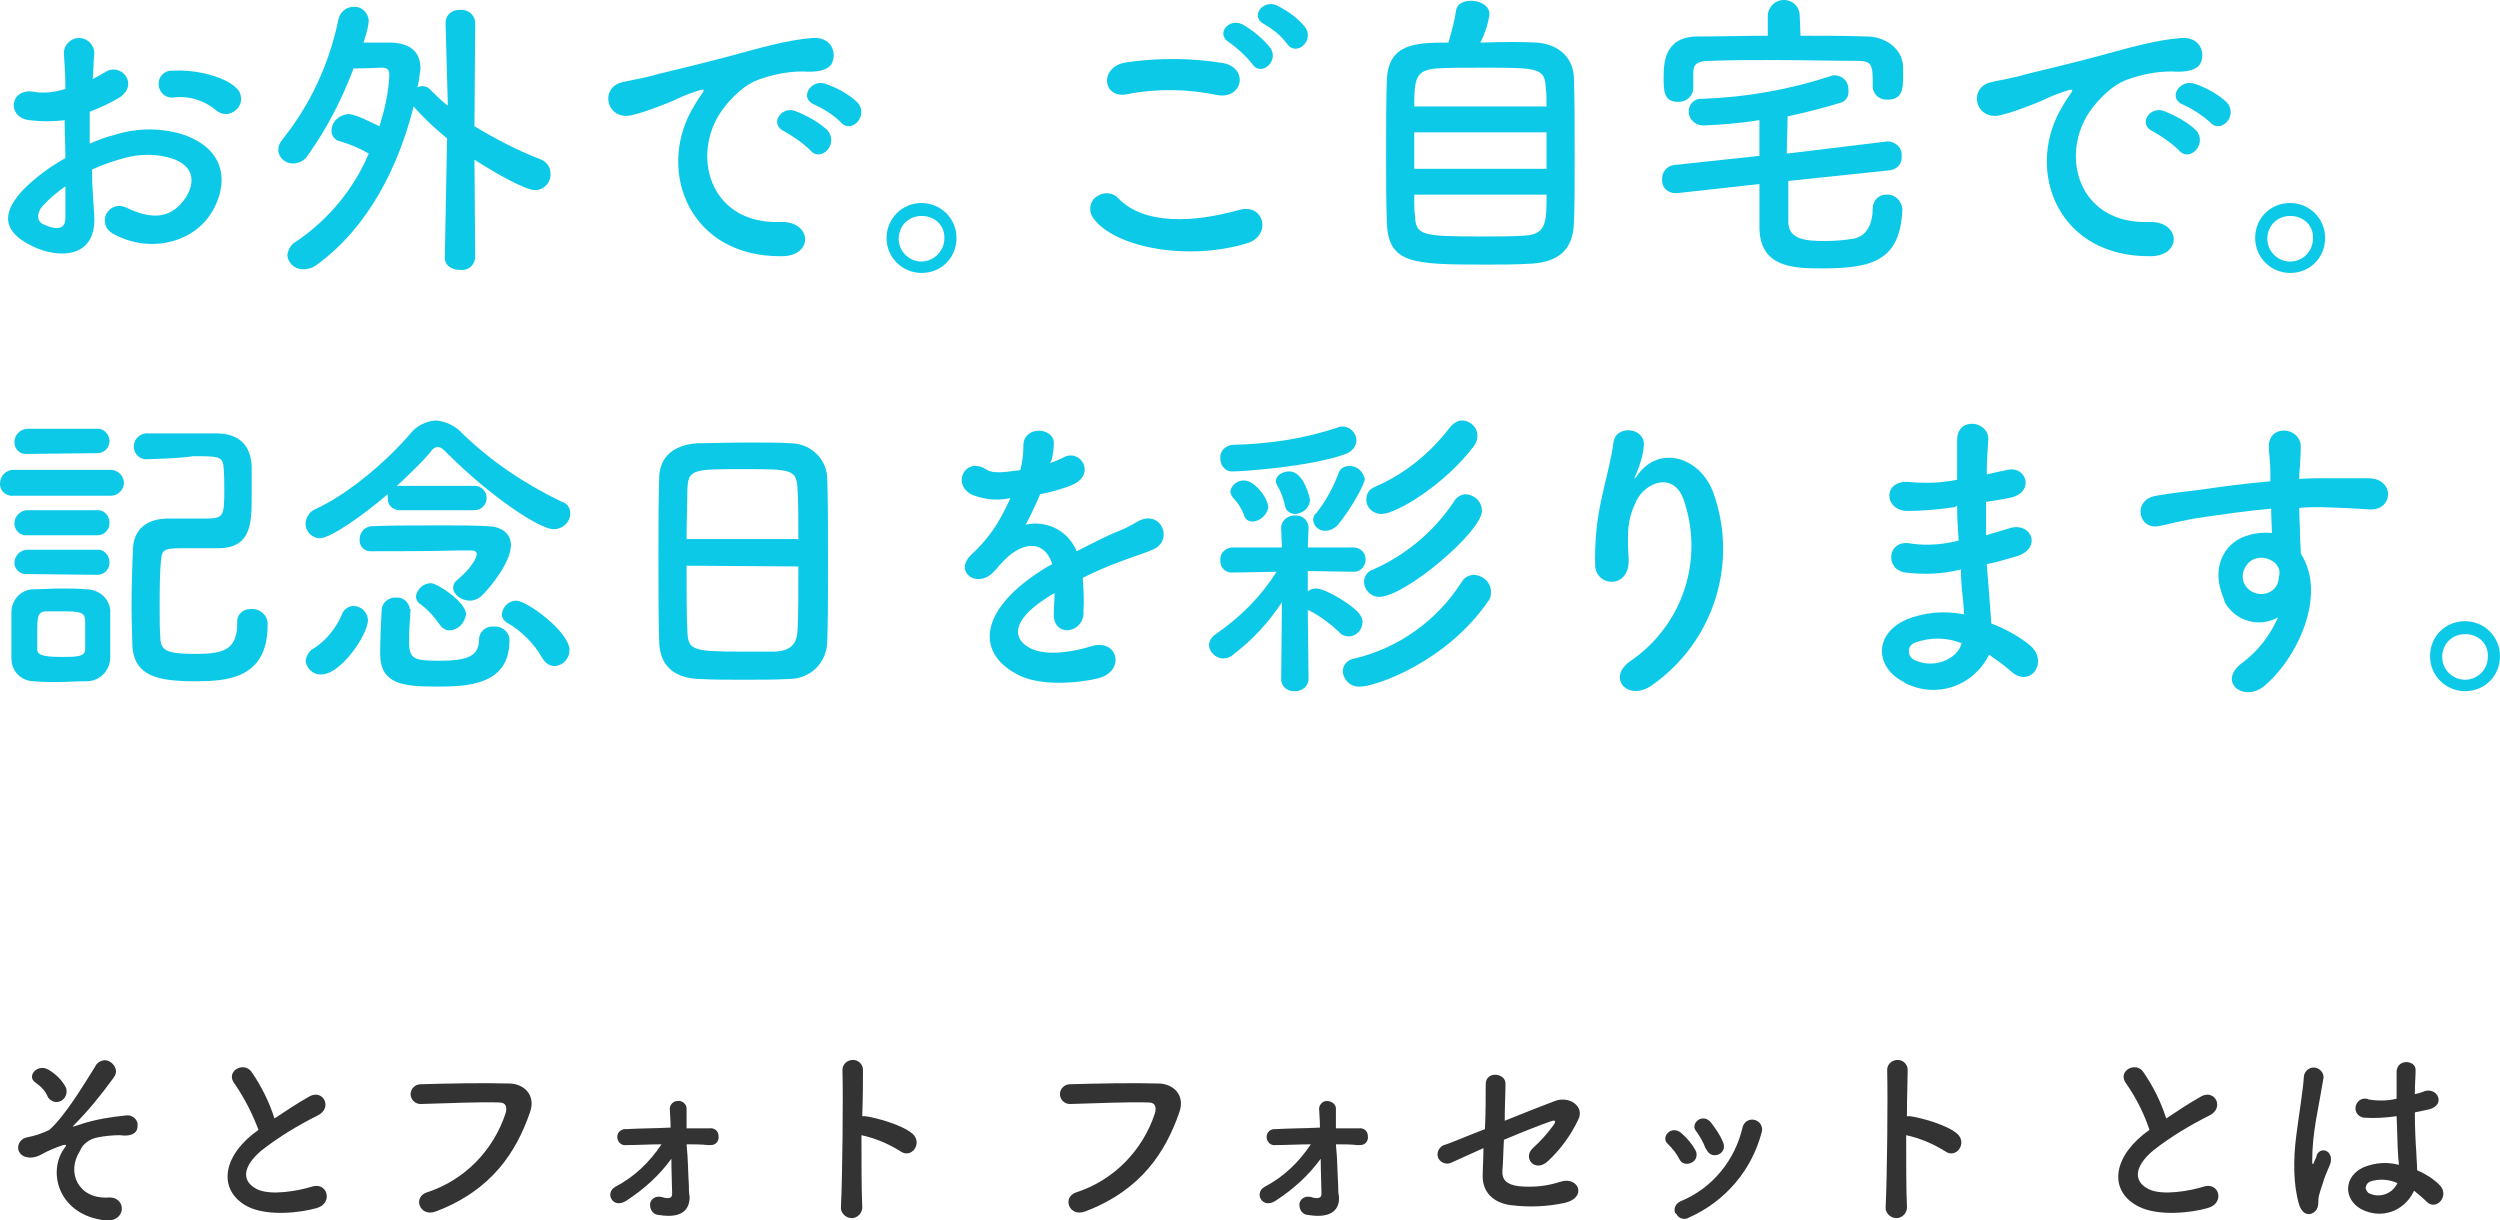 <?xml version="1.0" encoding="utf-8"?>
<!-- Generator: Adobe Illustrator 25.1.0, SVG Export Plug-In . SVG Version: 6.00 Build 0)  -->
<svg version="1.1" id="レイヤー_1" xmlns="http://www.w3.org/2000/svg" xmlns:xlink="http://www.w3.org/1999/xlink" x="0px"
	 y="0px" viewBox="0 0 328.8 160.5" style="enable-background:new 0 0 328.8 160.5;" xml:space="preserve">
<style type="text/css">
	.st0{fill:#0CC9E8;}
	.st1{fill:#333333;}
</style>
<g id="コンテンツ">
	<path class="st0" d="M12.4,28.4c0.3,5.7-4.8,5.6-8.1,4c-4.8-2.3-3.4-5.1-1.3-7.4c1.7-1.7,3.6-3.1,5.6-4.2c0-1.7-0.1-3.4-0.1-5
		C7,16,5.4,16,3.8,15.8c-3-0.4-2.5-4.4,0.8-3.7c1.3,0.2,2.7,0,4-0.4c0-1.9-0.1-3.2-0.2-4.7c0-1.1,0.9-2,2-2s2,0.9,2,2
		c-0.1,0.9-0.1,2.2-0.2,3.4c0.6-0.3,1.1-0.6,1.6-0.9c2.2-1.4,4.6,1.7,1.8,3.4c-1.2,0.7-2.5,1.3-3.8,1.8c0,1.2,0,2.7,0,4.2
		c1.1-0.5,2.2-0.9,3.4-1.2c2.9-0.9,6-0.9,8.9,0c6.6,2.3,5.5,7.7,3.5,10.6c-2.6,3.8-8.2,5-12.8,2.4c-0.9-0.5-1.3-1.6-0.8-2.6
		c0.5-0.9,1.6-1.3,2.6-0.8c3.1,1.5,5.7,1.6,7.6-1c1-1.3,2.1-4.1-1.4-5.4c-2.1-0.7-4.4-0.7-6.5-0.1c-1.5,0.4-2.9,0.9-4.2,1.5
		C12.1,24.6,12.3,26.6,12.4,28.4z M5.6,27.1c-0.8,0.9-0.8,2,0.1,2.4c1.7,0.8,2.9,0.7,2.9-0.8c0-1.1,0-2.6,0-4.2
		C7.6,25.2,6.5,26.1,5.6,27.1z M28.3,14.4c-1.5-1.2-3.4-1.8-5.3-1.6c-1,0.2-1.9-0.4-2.1-1.4s0.4-1.9,1.4-2.1c0.2,0,0.3,0,0.5,0
		c2.9-0.2,6.9,0.8,8.3,2.3c0.8,0.7,0.8,2,0.1,2.7c0,0-0.1,0.1-0.1,0.1C30.3,15.2,29.1,15.2,28.3,14.4z"/>
	<path class="st0" d="M58.8,18.2c-1.6-1.3-3.1-2.7-4.4-4.2l0,0c-2,8-6,15.9-12.7,20.8c-0.5,0.4-1.1,0.6-1.7,0.6
		c-1.1,0.1-2.1-0.7-2.2-1.8c0,0,0-0.1,0-0.1c0.1-0.7,0.5-1.4,1.1-1.7c4.3-2.9,7.6-6.9,9.6-11.6c-1.2-0.7-2.4-1.2-3.7-1.6
		c-0.7-0.1-1.2-0.7-1.2-1.4c0-1.2,1-2.1,2.2-2.2c1,0,3.2,1.2,4.1,1.6c0.7-2.2,1.2-4.4,1.3-6.7c0-0.7-0.2-1-1-1h-0.1
		c0,0-2,0.1-3.6,0.1c-1.5,4-3.5,7.9-6,11.4c-0.4,0.7-1.2,1.1-2,1.1c-1,0-1.9-0.8-1.9-1.8c0-0.5,0.2-0.9,0.5-1.3
		c3.7-4.6,6.2-10,7.4-15.8c0.2-1,1-1.7,2-1.7c1-0.1,1.9,0.7,2,1.8c0,0,0,0,0,0.1c-0.1,1-0.4,1.9-0.7,2.8c1.5,0,3,0,3.7,0
		c2.2,0.1,3.8,1,3.8,3.4c-0.1,0.8-0.2,1.7-0.4,2.5c0.5-0.3,1.2-0.2,1.6,0.2c0.8,0.8,1.6,1.6,2.4,2.2L58.6,3l0,0c0-1,0.8-1.7,1.8-1.7
		c0,0,0.1,0,0.1,0c1-0.1,1.9,0.6,2,1.6c0,0,0,0,0,0.1l-0.1,13.6c2.8,1.7,5.7,3.2,8.8,4.4c0.7,0.3,1.2,1,1.2,1.8
		c0.1,1.2-0.9,2.2-2,2.2c0,0-0.1,0-0.1,0c-1.1,0-5-2.1-7.9-4l0.1,12.9c-0.1,1-0.9,1.7-1.9,1.6c0,0-0.1,0-0.1,0c-1,0-2-0.5-2-1.6
		L58.8,18.2z"/>
	<path class="st0" d="M90.9,14.6c0.4-0.7,0.8-1.4,1.3-2.1c0.6-0.8,0.4-0.8-0.3-0.6c-3,1-2.3,1-5,2c-1.3,0.5-2.4,0.9-3.6,1.2
		c-3.5,1-4.6-3.6-1.4-4.3c0.8-0.2,3.2-0.6,4.4-1c2-0.5,5.5-1.3,9.6-2.4s7.4-2.1,10.9-2.4c2.5-0.2,3.2,1.8,2.7,3.1
		c-0.2,0.7-1.1,1.5-3.9,1.3c-2,0-4,0.4-5.9,1.1c-2.2,0.8-4.3,3.2-5.2,4.7c-3.5,5.9-0.8,14.3,8.1,14c4.2-0.2,4.5,4.5,0.2,4.5
		C90.7,33.8,86.5,22.7,90.9,14.6z M103.2,17.3c-2.1-0.9-0.5-3.4,1.4-2.7c1.5,0.6,3,1.4,4.2,2.5c1.6,1.8-0.8,4.3-2.2,2.7
		C105.6,18.8,104.4,18,103.2,17.3z M107.2,13.8c-2.2-0.8-0.6-3.4,1.3-2.8c1.5,0.5,3,1.3,4.2,2.4c1.7,1.7-0.7,4.3-2.1,2.7
		C109.7,15.2,108.5,14.4,107.2,13.8L107.2,13.8z"/>
	<path class="st0" d="M121.2,35.9c-2.5,0-4.6-2-4.6-4.6c0-2.5,2-4.6,4.6-4.6c2.5,0,4.6,2,4.6,4.6S123.8,35.9,121.2,35.9
		C121.2,35.9,121.2,35.9,121.2,35.9z M121.2,28.4c-1.7,0-3,1.3-3,3c0,1.7,1.4,3,3,3s3-1.4,3-3C124.3,29.7,123,28.4,121.2,28.4
		C121.3,28.4,121.3,28.4,121.2,28.4z"/>
	<path class="st0" d="M143.8,28.7c-0.7-0.9-0.5-2.3,0.5-2.9c0.9-0.6,2.1-0.5,2.8,0.3c3.4,3.5,9.9,3.2,15.9,1.5
		c3.3-0.9,4.3,3.4,1,4.4C156.1,34.4,146.5,32.5,143.8,28.7z M148.2,12.4c-3.2,0.6-3.7-3.6-0.1-4.2c4.2-0.6,8.5-0.6,12.8,0.1
		c3.4,0.7,2.5,4.8-0.8,4.2C156.2,11.7,152.2,11.6,148.2,12.4L148.2,12.4z M164.7,8.4c-0.9-1.1-1.9-2-3-2.8c-1.9-1.1-0.1-3.3,1.7-2.4
		C164.8,4,166,5,167,6.2C168.4,8,165.8,10.2,164.7,8.4L164.7,8.4z M166.3,3.2c-2-1-0.2-3.3,1.6-2.5c1.4,0.7,2.7,1.6,3.7,2.8
		c1.4,1.8-1.1,4-2.3,2.3C168.5,4.7,167.5,3.9,166.3,3.2L166.3,3.2z"/>
	<path class="st0" d="M202.1,5.6c2.8,0.2,4.8,1.9,4.9,4.6s0.1,6.6,0.1,10.5c0,3.3,0,6.6-0.1,8.6c-0.1,3.7-2.2,5.3-6.1,5.4
		c-1.6,0.1-3.5,0.1-5.5,0.1c-9.6,0-12.8-0.1-13-5.5c-0.1-2.4-0.1-5.8-0.1-9.2s0-7,0.1-9.6c0.2-4.8,3.8-4.9,8.1-4.9
		c0.4-1.4,0.8-2.8,1-4.2c0.1-0.9,1-1.3,2-1.3c1.1,0,2.4,0.6,2.4,1.8c-0.2,1.3-0.6,2.5-1.2,3.7C197.6,5.5,200.5,5.5,202.1,5.6z
		 M203.4,17.4H186v4.8h17.4L203.4,17.4z M203.4,14c0-0.9,0-1.8-0.1-2.4c-0.1-2.7-1-2.7-8.4-2.7c-2.4,0-4.6,0-5.9,0.1
		c-2.8,0.2-3,1.3-3,5L203.4,14z M186,25.6c0,1.1,0,2.1,0.1,2.8c0.1,2.6,1,2.7,8.9,2.7c2,0,4,0,5.3-0.1c3.1-0.1,3.1-1.7,3.1-5.4
		L186,25.6z"/>
	<path class="st0" d="M235.2,23.8c0,1.8,0,3.6,0,5.5c0.1,2.2,2.3,2.4,4.8,2.4c1.2,0,2.5-0.1,3.7-0.3c1.9-0.3,2.6-2.1,2.6-4
		c0-1,0.8-1.8,1.7-1.8c0,0,0.1,0,0.1,0c1.1-0.1,2,0.8,2.1,1.9c0,0,0,0,0,0v0.1c-0.3,6.8-4.1,7.7-10.7,7.7c-3.8,0-8-0.2-8.1-5.3v-5.8
		l-10.8,1.2h-0.3c-0.9,0-1.7-0.7-1.7-1.6c0,0,0-0.1,0-0.1c-0.1-1,0.6-1.9,1.6-2l11.2-1.2c0-1.6,0-3.1,0-4.7
		c-2.4,0.4-4.9,0.6-7.4,0.7c-1,0-1.9-0.8-1.9-1.8c0,0,0-0.1,0-0.1c0-0.9,0.8-1.7,1.7-1.6c0,0,0,0,0,0c5.8-0.2,11.5-1.2,17-3
		c0.2-0.1,0.4-0.1,0.6-0.1c1,0.1,1.8,0.9,1.7,2c0,0,0,0,0,0c0.1,0.7-0.3,1.4-1,1.6c-2.3,0.7-4.6,1.3-7,1.8c0,1.7-0.1,3.3-0.1,4.9
		l13.2-1.6h0.2c1,0.1,1.8,0.9,1.7,1.9c0,0,0,0,0,0.1c0.1,0.9-0.6,1.7-1.6,1.8L235.2,23.8z M236.8,4.7c3,0,5.9,0,8.8,0.1
		c2.1,0,4.6,1.4,4.7,4c0,0.5,0,0.9,0,1.4c0,1.6-0.2,2.9-2,2.9c-1,0.1-1.9-0.6-2-1.6c0,0,0-0.1,0-0.1v-0.1c0-2.8,0-3.3-2.2-3.3
		c-3.2,0-7-0.1-10.7-0.1c-3,0-6,0-8.4,0.1c-2.2,0-2.3,0.7-2.3,1.8v1.8c0,1-0.9,1.8-1.9,1.8c0,0,0,0-0.1,0c-1.9,0-1.9-1.5-1.9-3.2
		c0-1.9,0.1-5.3,4.3-5.4c3.1,0,6.3-0.1,9.4-0.1V2.1c0-1.1,0.9-2.1,2.1-2.1s2.1,0.9,2.1,2.1L236.8,4.7z"/>
	<path class="st0" d="M270.9,14.6c0.4-0.7,0.8-1.4,1.3-2.1c0.6-0.8,0.4-0.8-0.3-0.6c-3,1-2.3,1-5,2c-1.3,0.5-2.4,0.9-3.6,1.2
		c-3.5,1-4.6-3.6-1.4-4.3c0.8-0.2,3.2-0.6,4.4-1c2-0.5,5.5-1.3,9.6-2.4s7.4-2.1,10.9-2.4c2.5-0.2,3.2,1.8,2.7,3.1
		c-0.2,0.7-1.1,1.5-3.9,1.3c-2,0-4,0.4-5.9,1.1c-2.2,0.8-4.3,3.2-5.2,4.7c-3.5,5.9-0.8,14.3,8.1,14c4.2-0.2,4.5,4.5,0.2,4.5
		C270.7,33.8,266.5,22.7,270.9,14.6z M283.2,17.3c-2.1-0.9-0.5-3.4,1.4-2.7c1.5,0.6,3,1.4,4.2,2.5c1.6,1.8-0.8,4.3-2.2,2.7
		C285.6,18.8,284.4,18,283.2,17.3z M287.2,13.8c-2.2-0.8-0.6-3.4,1.4-2.8c1.5,0.5,3,1.3,4.2,2.4c1.7,1.7-0.7,4.3-2.1,2.7
		C289.7,15.2,288.5,14.4,287.2,13.8L287.2,13.8z"/>
	<path class="st0" d="M301.2,35.9c-2.5,0-4.6-2-4.6-4.6s2-4.6,4.6-4.6c2.5,0,4.6,2,4.6,4.6c0,0,0,0,0,0
		C305.8,33.9,303.8,35.9,301.2,35.9z M301.2,28.4c-1.7,0-3,1.3-3,3c0,1.7,1.4,3,3,3c1.7,0,3-1.4,3-3C304.3,29.7,303,28.4,301.2,28.4
		C301.3,28.4,301.3,28.4,301.2,28.4z"/>
	<path class="st0" d="M1.8,65.2c-0.9,0.1-1.7-0.5-1.8-1.4c0-0.1,0-0.1,0-0.2c0-1,0.8-1.8,1.7-1.8c0,0,0.1,0,0.1,0h12.8
		c0.9,0,1.7,0.8,1.7,1.7c0,0.9-0.8,1.7-1.7,1.7l0,0H1.8z M11.2,89.6c-1.2,0-2.4,0.1-3.7,0.1c-1.1,0-2.1,0-3-0.1c-1.7,0-3-1.3-3-3
		c0-0.1,0-0.1,0-0.2c0-1,0-2.1,0-3.1s0-2,0-2.8c0-1.6,1.3-3,2.9-3c1.1,0,2.3-0.1,3.5-0.1s2.4,0,3.4,0.1c1.7,0,3.1,1.2,3.2,2.8
		c0,0.9,0,2,0,3.1s0,2.1,0,3C14.5,88.3,13,89.7,11.2,89.6C11.2,89.6,11.2,89.6,11.2,89.6z M3.6,59.7c-0.9,0.1-1.6-0.5-1.7-1.4
		c0-0.1,0-0.1,0-0.2c0-0.9,0.8-1.7,1.7-1.7c0,0,0,0,0.1,0h9c0.9-0.1,1.6,0.6,1.7,1.5c0,0,0,0.1,0,0.1c0,0.9-0.7,1.6-1.6,1.6
		c0,0-0.1,0-0.1,0L3.6,59.7z M3.6,70.4C2.8,70.5,2,69.9,1.9,69c0-0.1,0-0.1,0-0.2c0-0.9,0.8-1.7,1.7-1.7c0,0,0,0,0.1,0h9
		c0.9-0.1,1.6,0.6,1.7,1.5c0,0.1,0,0.1,0,0.2c0,0.9-0.7,1.6-1.6,1.6c0,0-0.1,0-0.1,0H3.6z M3.6,75.5C2.8,75.6,2,75,1.9,74.2
		c0-0.1,0-0.1,0-0.2c0-0.9,0.8-1.7,1.7-1.7c0,0,0,0,0.1,0h9c0.9-0.1,1.6,0.6,1.7,1.5c0,0.1,0,0.1,0,0.2c0,0.9-0.7,1.6-1.6,1.6
		c0,0-0.1,0-0.1,0L3.6,75.5z M11.2,83.5c0-0.7,0-1.4,0-2c-0.1-1-0.7-1.1-3.2-1.1c-0.7,0-1.4,0-2,0c-1.1,0.1-1.1,0.8-1.1,3
		c0,0.7,0,1.4,0,2s0.4,1,3.1,1c2,0,3.2,0,3.2-1C11.2,85,11.2,84.2,11.2,83.5L11.2,83.5z M19.4,60.4c-0.9,0.1-1.7-0.6-1.8-1.5
		c0-0.1,0-0.1,0-0.2c0-1,0.9-1.8,1.9-1.7c1.6,0,3.4,0,5.2,0c1.3,0,2.7,0,4,0c2.7,0.1,4.3,1.5,4.4,4.4c0,1,0,2.4,0,3.8
		c0,3.5,0,6.9-4.4,6.9h-4c-2.8,0-3.4,0-3.5,1.4C21,75.2,21,77.6,21,80c0,1.5,0,2.9,0.1,4.1c0.1,1.6,1.2,1.9,4.7,1.9
		c3.7,0,5.4-0.6,5.4-4.1c-0.1-1,0.7-1.8,1.7-1.8c0,0,0.1,0,0.1,0c1.1-0.1,2.1,0.7,2.2,1.8c0,0.1,0,0.2,0,0.3c0,7.1-5.4,7.4-9.5,7.4
		c-4.8,0-8.2-0.6-8.3-4.9c0-1.2-0.1-2.8-0.1-4.7c0-2.8,0.1-6,0.2-8c0.1-1.8,1.2-3.7,4.4-3.8c1.5,0,3.3,0,4.8,0
		c2.7,0,2.8-0.1,2.8-3.8c0-0.9,0-1.9-0.1-3c-0.1-1.4-0.8-1.4-4-1.4C23.4,60.3,21.5,60.3,19.4,60.4L19.4,60.4z"/>
	<path class="st0" d="M40.2,86.9c0.1-0.7,0.5-1.4,1.2-1.7c1.5-1,2.7-2.5,3.5-4.2c0.2-0.8,0.9-1.3,1.6-1.3c1,0,1.8,0.8,1.9,1.8
		c0,2-3.6,7.2-6.1,7.2C41.3,88.8,40.3,88,40.2,86.9z M52.6,67.1c-0.9,0-1.6-0.6-1.6-1.5c0,0,0,0,0-0.1c0-0.2,0-0.3,0-0.5
		c-3.3,2.8-7.5,5.8-9,5.8c-1.1-0.1-1.9-1-1.8-2.1c0.1-0.7,0.5-1.4,1.2-1.7c4.6-2.1,9.6-6.5,12.6-10c0.8-1,2-1.6,3.3-1.7
		c1.3,0.1,2.6,0.7,3.5,1.7c3.8,3.7,8.3,6.7,13.1,9c0.7,0.2,1.1,0.8,1.1,1.5c0,1.2-1,2.1-2.2,2.1c-1.8,0-8.2-4.2-14-10
		c-0.5-0.5-0.8-0.8-1.2-0.8s-0.7,0.2-1.1,0.8c-1.3,1.5-2.8,2.9-4.3,4.3c0.1,0,0.3,0,0.4,0h9.8c0.9,0,1.6,0.7,1.6,1.6
		c0,0.9-0.7,1.6-1.6,1.6c0,0,0,0,0,0L52.6,67.1z M48.9,72.5c-0.8,0.1-1.6-0.5-1.6-1.4c0-0.1,0-0.1,0-0.2c0-0.9,0.7-1.7,1.7-1.7
		c0,0,0,0,0.1,0c2.2-0.1,5.7-0.1,8.9-0.1c2.3,0,4.5,0,6,0.1c2,0,3.2,1,3.2,2.5c0,2.2-2.7,5.6-4,6.8c-0.4,0.3-0.9,0.5-1.4,0.5
		c-1.1,0-2.2-0.8-2.2-1.7c0-0.4,0.2-0.8,0.5-1c2.6-2.2,2.6-3.4,2.6-3.4c0-0.3-0.2-0.5-0.7-0.5h-2C56.6,72.5,51.6,72.5,48.9,72.5
		L48.9,72.5z M54,80.1c-0.1,1.4-0.2,3-0.2,4.2c0,2.4,0.6,2.6,4,2.6c3.7,0,5.2-0.6,5.2-2.8c0-0.9,0.8-1.7,1.7-1.7c0.1,0,0.1,0,0.2,0
		c1-0.1,2,0.6,2.1,1.6c0,0.1,0,0.2,0,0.3c0,5.9-5.8,6-9.5,6c-4.5,0-7.5-0.3-7.5-4.3v-0.1c0-1.7,0.1-3.9,0.2-5.8
		c0.1-0.9,1-1.6,1.9-1.5c0,0,0,0,0,0c0.9-0.1,1.7,0.6,1.8,1.5V80.1z M59.1,82.9c-0.5,0-1-0.3-1.3-0.8c-0.7-1-1.6-2-2.6-2.7
		c-0.3-0.2-0.5-0.6-0.5-1c0.2-1,1-1.7,2-1.7c0.8,0,4.6,2.5,4.6,4.1C61.1,82,60.2,82.9,59.1,82.9L59.1,82.9z M71.3,86.5
		c-1.1-1.9-2.7-3.5-4.6-4.6c-0.4-0.2-0.7-0.7-0.7-1.1c0.1-1,0.9-1.8,1.9-1.8c1.4,0,7,4.1,7,6.5c0,1.1-0.8,2-1.9,2.1c0,0,0,0-0.1,0
		C72.3,87.6,71.7,87.2,71.3,86.5L71.3,86.5z"/>
	<path class="st0" d="M103.8,89.3c-1.8,0.1-3.9,0.1-6,0.1s-4.2,0-5.8-0.1c-3.5-0.1-5.2-1.9-5.3-4.8c-0.1-2.6-0.1-7-0.1-11.3
		c0-3.9,0-7.8,0.1-10.5c0.1-2.7,2-4.2,5-4.4c1.5,0,4.1-0.1,6.7-0.1c2.1,0,4.2,0,5.6,0.1c2.6,0,4.8,2.1,4.8,4.7
		c0.1,2.4,0.1,6.4,0.1,10.4c0,4.4,0,8.8-0.1,10.9C108.8,87.1,106.6,89.3,103.8,89.3z M105,70.9c0-2.5,0-4.8-0.1-6.4
		c-0.1-2.8-0.7-2.8-7.1-2.8c-6.8,0-7.3,0-7.4,2.8c0,1.6-0.1,3.9-0.1,6.4H105z M90.3,74.4c0,3.4,0,6.6,0.1,8.5
		c0.1,2.6,0.5,2.8,7.3,2.8c1.6,0,3.2,0,4.2,0c2.2-0.1,2.9-1.1,3-2.8c0.1-2,0.1-5.2,0.1-8.4L90.3,74.4z"/>
	<path class="st0" d="M138.1,60.9c0.6-0.2,1.1-0.4,1.7-0.7c2.2-1.3,4.4,2,1.4,3.5c-1.4,0.6-2.9,1-4.4,1.3c-0.6,1.4-1.2,2.7-1.9,4
		c2.8-0.6,5.6,0.8,6.7,3.5c1.6-0.8,3.3-1.7,4.9-2.4c1.1-0.4,2.1-0.9,3.1-1.5c3-1.7,4.8,2.3,2.2,3.6c-1.3,0.6-2.2,0.8-4.3,1.6
		c-1.7,0.6-3.5,1.4-5.1,2.2c0.1,1.5,0.2,2.9,0.1,4.4c0.1,1.3-0.8,2.4-2.1,2.5c-1,0-1.9-0.7-1.8-2.3c0-0.8,0.1-1.8,0.1-2.6
		c-0.4,0.2-0.7,0.4-1,0.6c-5,3.2-4.4,5.6-2.1,6.7s6,0.3,7.9-0.3c3.5-1.1,4.6,3.2,1,4.2c-2.4,0.6-7.8,1.2-10.9-0.6
		c-5.4-3-4.4-8.4,2.8-13.2c0.6-0.4,1.2-0.8,2-1.2c-1.1-3.4-4.2-3-6.8,0l-0.2,0.2c-0.3,0.4-0.6,0.7-0.9,1c-2.2,2-5.1-0.3-2.7-2.5
		c1.2-1.1,2.3-2.4,3.2-3.8c0.7-1.1,1.3-2.3,1.9-3.6c-1.7,0.4-3.4,0.2-5-0.4c-2.9-1.4-0.9-5.2,1.9-3.3c0.8,0.5,2.4,0.3,3.8,0.1
		c0.2,0,0.4,0,0.6-0.1c0.3-1.1,0.4-2.2,0.4-3.4c0.2-2.4,3.9-2.2,4-0.2c0,0.8-0.1,1.6-0.3,2.3L138.1,60.9z"/>
	<path class="st0" d="M172.1,89.3c0,0.9-0.8,1.6-1.7,1.6c0,0-0.1,0-0.1,0c-0.9,0.1-1.8-0.6-1.8-1.5c0,0,0,0,0-0.1l0,0l0.1-10.1
		c-1.7,2.6-3.8,4.9-6.3,6.8c-0.4,0.4-0.9,0.6-1.4,0.6c-1,0-1.8-0.8-1.9-1.7c0-0.6,0.4-1.2,0.9-1.5c3.2-2.2,5.9-4.9,8-8.2l-5.8,0.1
		l0,0c-0.8,0.1-1.6-0.6-1.6-1.4c0-0.1,0-0.1,0-0.2c-0.1-0.9,0.6-1.6,1.5-1.7c0,0,0,0,0,0l0,0h6.6l-0.1-2.4c-0.1-0.9,0.6-1.7,1.6-1.8
		c0.1,0,0.2,0,0.2,0c0.9-0.1,1.8,0.6,1.8,1.6c0,0,0,0.1,0,0.1v0.1L172,72h6l0,0c0.9,0,1.6,0.7,1.6,1.5c0,0,0,0.1,0,0.1
		c0,0.8-0.6,1.6-1.5,1.6c0,0-0.1,0-0.1,0l0,0l-6-0.1v2.7c0.3-0.3,0.7-0.4,1.1-0.4c1.2,0,4.3,1.9,5.4,3c0.4,0.4,0.7,0.9,0.7,1.4
		c0,1-0.8,1.9-1.8,1.9c-0.5,0-1-0.2-1.3-0.6c-1.2-1.1-2.5-2.1-3.9-2.8c0,0-0.1,0-0.2-0.1L172.1,89.3L172.1,89.3z M162.2,62
		c-0.9,0.1-1.6-0.6-1.7-1.5c0-0.1,0-0.1,0-0.2c-0.1-0.9,0.6-1.7,1.6-1.8c0,0,0.1,0,0.1,0c4.7-0.1,9.4-0.8,13.8-2.3
		c0.2-0.1,0.4-0.1,0.6-0.1c1,0,1.8,0.9,1.8,1.8c0,0.8-0.6,1.5-1.4,1.8C172.4,61.4,163.3,62,162.2,62z M164.8,68.6
		c-0.6,0-1.1-0.3-1.2-0.9c-0.3-0.8-0.8-1.6-1.4-2.2c-0.2-0.2-0.3-0.5-0.4-0.8c0.1-0.9,1-1.6,1.9-1.5c1.2,0,3.1,2.2,3.1,3.6
		C166.6,67.7,165.8,68.5,164.8,68.6z M170.4,67.6c-0.7,0-1.3-0.4-1.4-1.1c-0.2-0.9-0.5-1.8-1-2.6c-0.1-0.2-0.2-0.4-0.2-0.6
		c0-0.8,0.9-1.3,1.8-1.3c1.9,0,2.7,3.6,2.7,3.8C172.2,66.8,171.4,67.5,170.4,67.6z M174.4,69.8c-0.8,0.1-1.6-0.5-1.7-1.4
		c0-0.3,0.1-0.7,0.4-0.9c1.3-1.6,2.3-3.5,3-5.4c0.2-0.5,0.7-0.8,1.3-0.8c1-0.1,1.9,0.7,2.1,1.7c0,0.6-1.7,3.8-3.6,6.1
		C175.5,69.5,174.9,69.8,174.4,69.8z M178.9,90.3c-1.2,0.1-2.2-0.8-2.3-2c0,0,0,0,0,0c0-0.9,0.7-1.6,1.6-1.7c5.8-1.4,10.8-5,14-10
		c0.3-0.6,1-1,1.7-1c1.2,0.1,2.2,1,2.2,2.3c0,0.4-0.1,0.9-0.4,1.2C190.2,87.1,180.9,90.3,178.9,90.3z M181.4,78.5c-1.1,0-2-0.9-2-2
		c0-0.7,0.5-1.4,1.2-1.6c4.3-1.9,8-5,10.6-8.9c0.3-0.6,1-1,1.6-1c1.2,0.1,2.1,1,2.1,2.2C194.9,69.9,184.8,78.5,181.4,78.5z
		 M181.7,67.6c-1.1,0-2-0.8-2-1.9c0-0.8,0.4-1.4,1.2-1.7c3.9-1.7,7.2-4.4,9.8-7.8c0.4-0.5,1-0.9,1.6-0.9c1.1,0,2.1,1,2,2.1
		c0,0.5-0.2,0.9-0.4,1.2C190,63.8,183.6,67.6,181.7,67.6z"/>
	<path class="st0" d="M214.5,86.9c6.8-4.7,9.6-13.2,7-21c-1.3-4-5.1-2.5-6.3,0c-1.2,2.5-1.2,4.1-1,7.6c0.2,3.9-4.1,3.8-4.4,1
		c-0.1-3.1,0.2-6.2,0.9-9.2c0.4-2,1.2-4.7,1.5-7.1s4.2-2,4,0.4c-0.1,1.3-0.5,2.5-1,3.7c-0.5,1.1-0.1,0.6,0.3,0
		c2.9-3.8,8.1-2.1,9.8,2.4c3.4,9.3,0.1,19.7-8,25.4C214.1,92.4,211.2,89.1,214.5,86.9z"/>
	<path class="st0" d="M257.1,66.7c-2.1,0.3-4.2,0.5-6.3,0.5c-3.1-0.1-3.2-4.2,0.4-3.8c2.1,0.2,4.2,0.1,6.2-0.3c0-2.1,0-4,0-5.3
		c0.1-3.1,4.2-2.4,4.1,0c-0.1,1.4-0.2,3-0.2,4.6c0.8-0.2,1.8-0.4,2.7-0.6c2.6-0.6,3.7,3.1,0.2,3.7c-1.1,0.2-2.1,0.4-3,0.5
		c0,1.5,0,3,0,4.4c1-0.3,2-0.6,3-0.9c3-1,4.5,2.7,0.9,3.7c-1.4,0.4-2.7,0.8-3.8,1c0.1,1.4,0.2,2.6,0.3,3.8s0.2,2.5,0.3,4
		c1.8,0.7,3.5,1.6,5,2.8c2.7,2.2,0.1,5.8-2.4,3.5c-0.9-0.8-1.9-1.5-2.9-2.2c-2,4.1-6.8,5.8-10.9,3.8c-0.1,0-0.2-0.1-0.3-0.2
		c-3.8-1.9-4-6.3,0.3-8.2c2.4-1,5.1-1.2,7.6-0.7c0-0.8-0.1-1.7-0.2-2.6s-0.2-2.1-0.2-3.3c-2.4,0.6-4.8,0.7-7.3,0.4
		c-2.8-0.4-2.4-4.5,0.8-3.8c2.1,0.3,4.2,0.1,6.2-0.4c-0.1-1.5-0.2-3.1-0.2-4.6L257.1,66.7z M251.9,84.5c-0.6,0.2-1,0.8-0.8,1.5
		c0.1,0.4,0.4,0.7,0.7,0.8c2.4,1.2,5.6,0,6.2-2.2C256,83.8,253.9,83.8,251.9,84.5L251.9,84.5z"/>
	<path class="st0" d="M292.2,78c-1.4-3.9,0.8-6.8,3.2-7.5c1.1-0.4,2.3-0.5,3.4-0.4c0-0.9-0.1-2.1-0.1-3.2c-3.4,0.3-6.7,0.8-8.8,1.1
		c-2.9,0.4-4.8,1-6,1.2c-2.7,0.5-3.5-3.5-0.3-4c1.6-0.3,4.2-0.6,5.9-0.8c2-0.3,5.6-0.8,9.1-1.1v-0.7c0-2.5-0.2-2.6-0.2-3.9
		c0-2.9,4-2.6,4.2-0.1c0,0.9-0.1,2.8-0.2,3.8c0,0.2,0,0.4,0,0.6c1.2-0.1,2.2-0.1,3.1-0.1c2,0,3.4,0,6.1,0c3.4,0.1,3.2,4.3,0,4.1
		c-2.8-0.2-3.8-0.2-6.3-0.3c-0.9,0-1.9,0-2.9,0.1c0,1.3,0.1,2.5,0.1,3.7c0,0.6,0.1,1.4,0.1,2.3c3.6,5.6-0.7,14.1-4.9,17.5
		c-2.7,2.1-6.2-0.7-2.7-3.2c2-1.5,3.6-3.6,4.6-5.9c-2.5,1.4-5.6,0.5-7-2C292.5,78.7,292.3,78.4,292.2,78z M298.9,73.8
		c-0.8-0.5-1.7-0.6-2.6-0.2c-1.1,0.6-1.6,1.9-1.2,3c0.5,1.2,1.8,1.8,3.1,1.4c0.9-0.3,1.5-1.1,1.5-2.1c0.2-0.5,0.1-1.1-0.2-1.5
		C299.4,74.2,299.2,74,298.9,73.8L298.9,73.8z"/>
	<path class="st0" d="M324.2,90.9c-2.5,0-4.6-2-4.6-4.6s2-4.6,4.6-4.6c2.5,0,4.6,2,4.6,4.6c0,0,0,0,0,0
		C328.8,88.9,326.8,90.9,324.2,90.9z M324.2,83.4c-1.7,0-3,1.3-3,3c0,1.7,1.4,3,3,3c1.7,0,3-1.4,3-3C327.3,84.7,326,83.4,324.2,83.4
		C324.3,83.4,324.3,83.4,324.2,83.4z"/>
	<path class="st1" d="M8.4,151.1c0.4-0.5,0.4-0.6-0.1-0.5c-0.9,0.3-1.9,0.7-2.8,1.2c-0.7,0.4-1.5,0.6-2.3,0.3c-0.7-0.3-1-1-0.7-1.7
		c0.2-0.4,0.5-0.7,1-0.8c1-0.2,2-0.5,3-1c2.1-1.9,4.5-5.9,6-8.3c0.3-0.7,1.2-1.1,1.9-0.7s1.1,1.2,0.7,1.9c-0.1,0.1-0.1,0.2-0.2,0.3
		c-1.6,2.2-3.3,4.3-5.2,6.2c-0.3,0.3,0.1,0.1,0.2,0.1c0.3-0.1,0.6-0.2,0.9-0.3c1.9-0.6,3.8-0.9,5.8-1.1c0.7-0.1,1.4,0.4,1.5,1.1
		c0,0.3,0,0.5-0.1,0.8c-0.2,0.5-0.9,0.9-2.2,0.7c-1,0-2,0.1-3,0.3c-1,0.2-1.9,0.8-2.3,1.8c-1.8,2.8-0.2,6.3,3.7,6.1
		c2.5-0.2,2.5,3.3-0.4,3C7.8,159.8,6.2,154.3,8.4,151.1z M6.3,144.3c-0.3-0.8-0.9-1.4-1.6-1.9c-1.3-0.8,0.2-2.6,1.7-1.7
		c1,0.6,1.8,1.4,2.3,2.4c0.2,0.7-0.1,1.4-0.7,1.7C7.4,145.1,6.7,144.9,6.3,144.3C6.3,144.4,6.3,144.3,6.3,144.3z"/>
	<path class="st1" d="M30.9,142.6c-1.4-1.7,1.2-3.1,2.2-1.6c1.3,1.9,2.3,3.9,3,6.1c1.5-1,3-2,4.6-2.9c1.8-1,3.1,1.5,1.1,2.5
		c-2.6,1.3-5.1,2.8-7.4,4.6c-2.6,2.2-2.6,4.1-0.6,5.1c1.8,0.9,5.5,0.2,7.1-0.3c2.2-0.8,3,2.2,0.7,2.8c-2.1,0.6-6.4,1.1-9-0.2
		c-3.7-1.9-3.6-6.1,0.6-9.5c0.3-0.2,0.5-0.4,0.8-0.6C33.2,146.5,32.2,144.5,30.9,142.6z"/>
	<path class="st1" d="M56.2,156.8c4.9-1.6,8.7-5.5,10.3-10.4c0.2-0.7,0.1-1.4-0.8-1.4c-2.5-0.1-6.7,0.1-10.4,0.2
		c-0.7,0-1.3-0.6-1.3-1.3c0-0.7,0.6-1.3,1.3-1.3c3.4-0.1,8.3-0.2,11.6-0.1c2.1,0,3.6,1.6,2.8,3.8c-1.8,5.2-5,10.2-12.3,13
		C55.2,160.2,54.2,157.4,56.2,156.8z"/>
	<path class="st1" d="M90.6,155.9c0,0.6,0,0.9,0.1,1.5c0,1.6-0.9,2.9-4,2.4c-0.7,0-1.2-0.6-1.2-1.3c0-0.1,0-0.1,0-0.2
		c0.1-0.6,0.7-1,1.3-0.9c0,0,0.1,0,0.1,0c0.7,0.2,1.5,0.4,1.5-0.4c0-1-0.1-2.8-0.1-4.6c-1.6,2.2-3.6,4-5.9,5.5
		c-1.8,1.2-2.9-1-1.5-1.8c2.5-1.3,4.5-3.2,6.1-5.6c-1.6,0-3.1,0.1-4.6,0.1c-0.6,0.1-1.1-0.3-1.2-0.9s0.3-1.1,0.9-1.2
		c0.1,0,0.2,0,0.3,0c1.8-0.1,3.8-0.1,5.8-0.2c0-1-0.1-1.9-0.1-2.3c-0.1-0.6,0.4-1.2,1-1.2c0.6-0.1,1.2,0.4,1.2,1c0,0.1,0,0.1,0,0.2
		c0,0.5,0,1.4,0,2.4h3c0.6-0.1,1.2,0.3,1.2,1c0.1,0.6-0.3,1.2-1,1.2c-0.1,0-0.2,0-0.4,0c-0.9-0.1-1.9-0.1-2.8-0.1
		C90.5,152.4,90.5,154.5,90.6,155.9z"/>
	<path class="st1" d="M113.4,158.6c0.1,0.8-0.5,1.5-1.2,1.6c-0.8,0.1-1.5-0.5-1.6-1.2c0-0.1,0-0.1,0-0.2c0.2-4.2,0.3-14.4,0.2-18.1
		c0-0.7,0.6-1.3,1.4-1.3c0.7,0,1.3,0.6,1.3,1.3c0,1.3,0,3.5-0.1,6.1c0.1,0,0.3,0,0.4,0c1.4,0.2,4.8,1.1,6.2,2.3s-0.1,3.4-1.6,2.3
		c-1.6-1-3.3-1.7-5.1-2.1C113.3,152.8,113.3,156.5,113.4,158.6z"/>
	<path class="st1" d="M141.6,156.8c4.9-1.6,8.7-5.5,10.3-10.4c0.2-0.7,0.1-1.4-0.8-1.4c-2.6-0.1-6.7,0.1-10.4,0.2
		c-0.7,0-1.3-0.6-1.3-1.3c0-0.7,0.6-1.3,1.3-1.3c3.4-0.1,8.3-0.2,11.6-0.1c2.1,0,3.6,1.6,2.8,3.8c-1.8,5.2-5,10.2-12.3,13
		C140.6,160.2,139.6,157.4,141.6,156.8z"/>
	<path class="st1" d="M176,155.9c0,0.6,0,0.9,0.1,1.5c0.1,1.6-0.9,2.9-4,2.4c-0.7,0-1.2-0.6-1.2-1.3c0-0.1,0-0.1,0-0.2
		c0.1-0.6,0.7-1,1.3-0.9c0,0,0.1,0,0.1,0c0.6,0.2,1.5,0.4,1.5-0.4c0-1-0.1-2.8-0.1-4.6c-1.6,2.2-3.6,4-5.9,5.5
		c-1.8,1.2-2.9-1-1.5-1.8c2.5-1.3,4.5-3.2,6.1-5.6c-1.6,0-3.1,0.1-4.6,0.1c-0.6,0.1-1.1-0.3-1.2-0.9c-0.1-0.6,0.3-1.1,0.9-1.2
		c0.1,0,0.2,0,0.3,0c1.8-0.1,3.9-0.1,5.8-0.2c0-1-0.1-1.9-0.1-2.3c-0.1-0.6,0.4-1.2,1-1.2s1.2,0.4,1.2,1c0,0.1,0,0.1,0,0.2
		c0,0.5,0,1.4,0,2.4h3c0.6-0.1,1.2,0.3,1.2,1c0.1,0.6-0.3,1.2-1,1.2c-0.1,0-0.2,0-0.4,0c-0.9-0.1-1.9-0.1-2.8-0.1
		C175.9,152.4,175.9,154.5,176,155.9z"/>
	<path class="st1" d="M190.9,152.9c-0.6,0.3-1.3,0.1-1.7-0.5c-0.3-0.6-0.1-1.3,0.5-1.7c0.1,0,0.1-0.1,0.2-0.1
		c0.5-0.1,2.8-1.1,5.4-2.1c0.1-2.1,0.1-4.3,0.1-5.9c0-1.8,2.6-1.5,2.6-0.1s-0.1,3.1-0.1,4.9c2.7-1.1,5.3-2.1,6.6-2.6
		c1.9-0.7,3.9,0.7,3.1,2.4c-1,2.1-2.3,3.9-4,5.5c-1.7,1.6-3.4-0.4-2-1.7c1-0.9,1.9-1.9,2.7-3c0.5-0.7,0.1-0.7-0.4-0.5
		c-0.9,0.3-3.5,1.3-6.1,2.4c-0.1,1.6-0.1,3-0.2,4c-0.1,1.3,0.6,1.9,2.1,2.1c1.9,0.2,3.8,0,5.6-0.6c2.3-0.7,3.5,2.1,0.5,2.8
		c-2.3,0.5-4.7,0.6-7.1,0.3c-2.3-0.3-3.7-1.7-3.7-3.8c0-0.9,0.1-2.2,0.1-3.7L190.9,152.9z"/>
	<path class="st1" d="M220.9,152.5c-0.4-0.8-0.9-1.4-1.5-2c-1.1-0.9,0.4-2.6,1.7-1.5c0.8,0.7,1.4,1.4,1.9,2.3
		c0.3,0.6,0.1,1.3-0.5,1.6S221.2,153.1,220.9,152.5z M220.3,159.5c-0.2-0.6,0.1-1.2,0.7-1.5c4.2-1.7,7.2-5.4,8.2-9.8
		c0.2-0.7,0.9-1.1,1.6-0.9c0.7,0.2,1.1,0.9,0.9,1.6c0,0,0,0,0,0c-1.3,5-4.8,9.1-9.5,11.2c-0.6,0.4-1.4,0.2-1.7-0.4
		C220.4,159.6,220.4,159.6,220.3,159.5L220.3,159.5z M224.3,151c-0.3-0.8-0.7-1.5-1.2-2.2c-0.9-1,0.8-2.5,1.9-1.2
		c0.6,0.8,1.2,1.6,1.6,2.6c0.3,0.6,0.1,1.3-0.5,1.6c-0.6,0.3-1.3,0.1-1.6-0.5C224.4,151.2,224.4,151.1,224.3,151L224.3,151z"/>
	<path class="st1" d="M250.8,158.6c0.1,0.8-0.5,1.5-1.2,1.6c-0.8,0.1-1.5-0.5-1.6-1.2c0-0.1,0-0.1,0-0.2c0.2-4.2,0.3-14.4,0.2-18.1
		c0-0.7,0.6-1.3,1.4-1.3c0.7,0,1.3,0.6,1.3,1.3c0,1.3-0.1,3.5-0.1,6.1c0.1,0,0.3,0,0.4,0c1.4,0.2,4.8,1.1,6.2,2.3s-0.1,3.4-1.6,2.3
		c-1.6-1-3.3-1.7-5.1-2.1C250.7,152.8,250.7,156.5,250.8,158.6z"/>
	<path class="st1" d="M279.7,142.6c-1.4-1.7,1.2-3.1,2.2-1.6c1.3,1.9,2.3,3.9,3,6.1c1.5-1,3-2,4.6-2.9c1.8-1,3.1,1.5,1.1,2.5
		c-2.6,1.3-5.1,2.8-7.4,4.6c-2.6,2.2-2.6,4.1-0.6,5.1c1.8,0.9,5.5,0.2,7.1-0.3c2.2-0.8,3,2.2,0.6,2.8c-2.1,0.6-6.4,1.1-9-0.2
		c-3.8-1.9-3.6-6.1,0.6-9.5c0.3-0.2,0.5-0.4,0.8-0.6C282,146.5,281,144.5,279.7,142.6z"/>
	<path class="st1" d="M302.4,158.5c-0.8-2.6-0.8-6-0.4-9.1s0.9-6.1,1-7.7c0-0.7,0.6-1.3,1.3-1.3c0.7,0,1.3,0.6,1.3,1.3l0,0
		c-0.2,1.2-0.6,3.4-1,5.6c-0.3,1.8-0.5,3.6-0.5,5.4c0,0.5,0.1,0.6,0.3,0c0.1-0.2,0.3-0.6,0.3-0.8c0.6-1.3,2.6-0.4,1.6,1.6
		c-0.3,0.7-0.6,1.4-0.8,2.1c-0.2,0.6-0.4,1.2-0.5,1.6c-0.2,0.7,0.1,1.5-0.5,2.1S302.9,159.9,302.4,158.5z M310.5,159
		c-2.3-1.3-2.3-4.3,0.4-5.5c1.5-0.6,3.1-0.7,4.6-0.3c0-0.4-0.1-0.8-0.1-1.3c-0.1-1.1-0.1-3.1-0.2-5.1c-1.4,0.2-2.8,0.3-4.3,0.2
		c-0.7-0.1-1.2-0.7-1.1-1.4c0.1-0.7,0.7-1.2,1.4-1.1c0.1,0,0.2,0,0.3,0.1c1.2,0.2,2.5,0.2,3.7-0.1c0-1.5,0-2.8,0-3.6
		c0.1-1.7,2.6-1.5,2.5-0.1c0,0.7-0.1,1.8-0.1,3.1c0.4-0.1,0.9-0.2,1.3-0.4c1.7-0.5,2.8,1.8,0.6,2.4c-0.6,0.1-1.3,0.3-1.9,0.4
		c0,2,0.1,4.1,0.2,5.3c0,0.6,0.1,1.5,0.1,2.3c1.1,0.5,2.1,1.1,2.9,1.9c1.5,1.4-0.4,3.6-1.7,2.2c-0.5-0.5-1-0.9-1.6-1.4
		C316.2,159.4,313.1,160.4,310.5,159C310.6,159.1,310.6,159.1,310.5,159z M315.3,155.6c-1.1-0.5-2.4-0.6-3.6-0.2
		c-0.4,0.2-0.7,0.7-0.5,1.1c0.1,0.2,0.2,0.3,0.3,0.4c1.3,0.7,3,0.2,3.7-1.1C315.2,155.8,315.3,155.7,315.3,155.6L315.3,155.6z"/>
</g>
</svg>
